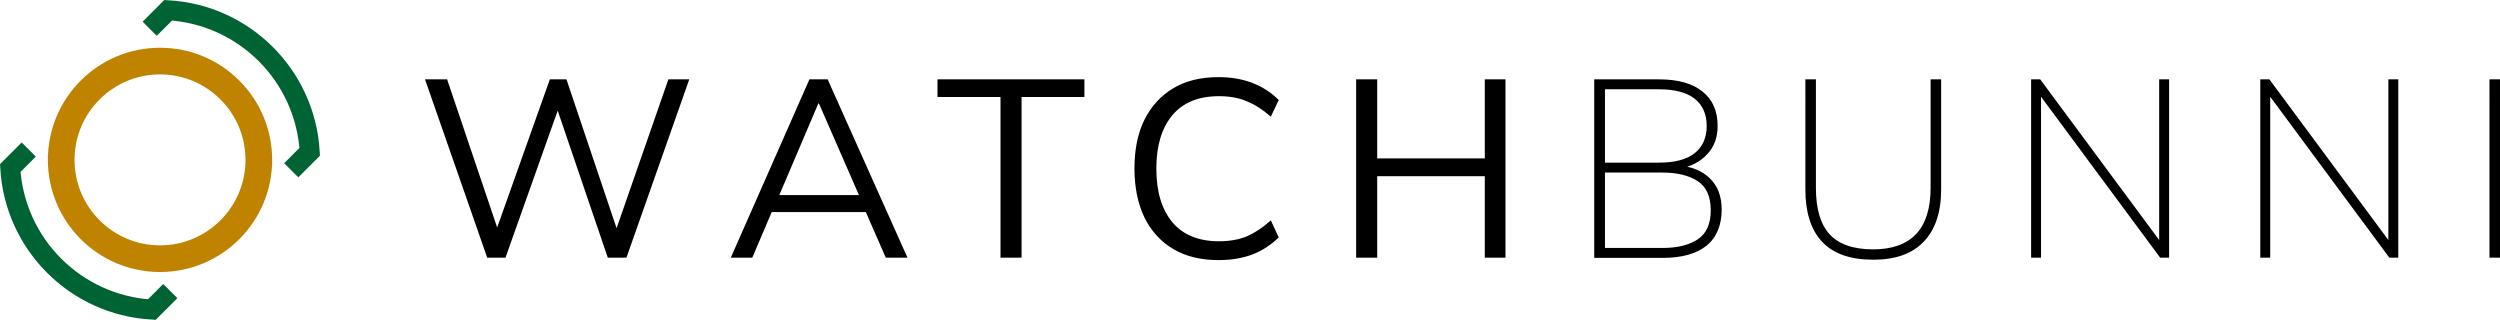 <svg xmlns="http://www.w3.org/2000/svg" id="Ebene_2" viewBox="0 0 3433.59 439.25"><defs><style>.cls-1{stroke:#006333;stroke-width:27.47px;}.cls-1,.cls-2{fill:none;stroke-miterlimit:10;}.cls-2{stroke:#bf8300;stroke-width:36.63px;}</style></defs><g id="Ebene_1-2"><g><g id="Artwork"><circle class="cls-2" cx="219.78" cy="219.58" r="135.7"></circle><path class="cls-1" d="m205.58,39.48l25.4-25.4c104.7,6.2,188.2,89.7,194.4,194.4l-25.4,25.4"></path><path class="cls-1" d="m39.48,205.38l-25.4,25.4c6.2,104.7,89.7,188.2,194.4,194.4l25.4-25.4"></path></g><path d="m669.17,353.91l-85.44-244.91h30.34l74.59,220.7h-11.97l78.48-220.7h22.82l74.31,220.7h-11.13l76.81-220.7h28.67l-86.28,244.91h-25.6l-72.36-212.35h7.24l-75.42,212.35h-25.05Zm334.53,0l107.98-244.91h25.05l109.65,244.91h-29.78l-30.61-69.86,12.8,7.24h-149.73l13.92-7.24-29.78,69.86h-29.5Zm120.23-211.79l-56.22,131.92-8.35-6.12h129.13l-6.12,6.12-57.61-131.92h-.83Zm250.2,211.79v-220.7h-86.55v-24.21h201.77v24.21h-86.28v220.7h-28.94Zm299.74,3.34c-24.49,0-45.36-5.01-62.62-15.31-17.26-10.3-30.34-24.77-39.52-43.42-8.91-18.65-13.64-41.19-13.64-67.07s4.45-48.15,13.64-66.79c9.18-18.65,22.54-33.12,39.52-43.42,17.26-10.3,37.85-15.31,62.62-15.31,17.26,0,32.84,2.78,46.48,8.07,13.64,5.29,25.6,13.08,35.9,23.38l-10.85,22.82c-11.13-9.74-21.99-16.7-33.12-21.15-10.85-4.73-23.66-6.96-38.13-6.96-28.11,0-49.26,8.63-64.01,26.16-14.47,17.26-21.99,41.75-21.99,73.19s7.24,55.94,21.99,73.75c14.47,17.26,35.9,26.16,64.01,26.16,14.47,0,27.27-2.23,38.13-6.68,10.85-4.73,21.99-11.97,33.12-21.99l10.85,23.38c-10.3,10.02-21.99,17.81-35.9,23.38-13.64,5.01-29.22,7.79-46.48,7.79Zm188.69-3.34V109h28.94v108.54h147.78v-108.54h28.39v244.91h-28.39v-111.88h-147.78v111.88h-28.94Zm327.01,0V109h89.34c25.6,0,45.64,5.57,59.28,16.7,13.92,10.85,20.87,26.72,20.87,47.31,0,15.86-4.73,28.67-14.47,38.96-9.46,10.3-22.54,16.98-38.96,20.04v-4.73c18.37,1.67,32.56,7.51,43.14,18.09,10.58,10.3,15.86,24.49,15.86,42.3,0,21.71-6.96,38.41-20.87,49.82-13.92,11.13-33.95,16.7-60.11,16.7h-94.07v-.28Zm14.75-13.36h79.32c20.04,0,35.9-3.9,47.87-11.69s18.09-21.15,18.09-40.08-6.12-32.28-18.09-40.08c-11.97-7.79-28.11-11.69-47.87-11.69h-79.32v103.53Zm0-117.17h74.03c21.43,0,37.85-4.17,48.98-12.8,11.13-8.91,16.7-21.43,16.7-37.57s-5.57-28.94-16.7-37.57-27.55-12.8-48.98-12.8h-74.03v100.75Zm368.48,133.31c-31.73,0-55.1-8.35-70.41-24.77s-22.82-40.35-22.82-71.8V109h14.47v149.17c0,28.39,6.12,49.54,18.65,63.45,12.8,13.92,32.84,20.87,60.11,20.87,25.6,0,45.36-6.96,58.72-20.87,13.36-14.19,20.04-35.35,20.04-63.45V109h14.47v151.12c0,31.45-8.07,55.38-23.93,71.8-15.86,16.7-38.96,24.77-69.3,24.77Zm216.8-2.78V109h12.52l170.6,230.44h-7.24V109h13.64v244.91h-12.25l-170.6-230.44h6.96v230.44h-13.64Zm314.77,0V109h12.52l170.6,230.44h-7.24V109h13.64v244.91h-12.25l-170.6-230.44h6.96v230.44h-13.64Zm314.77,0V109h14.47v244.91h-14.47Z"></path></g></g></svg>